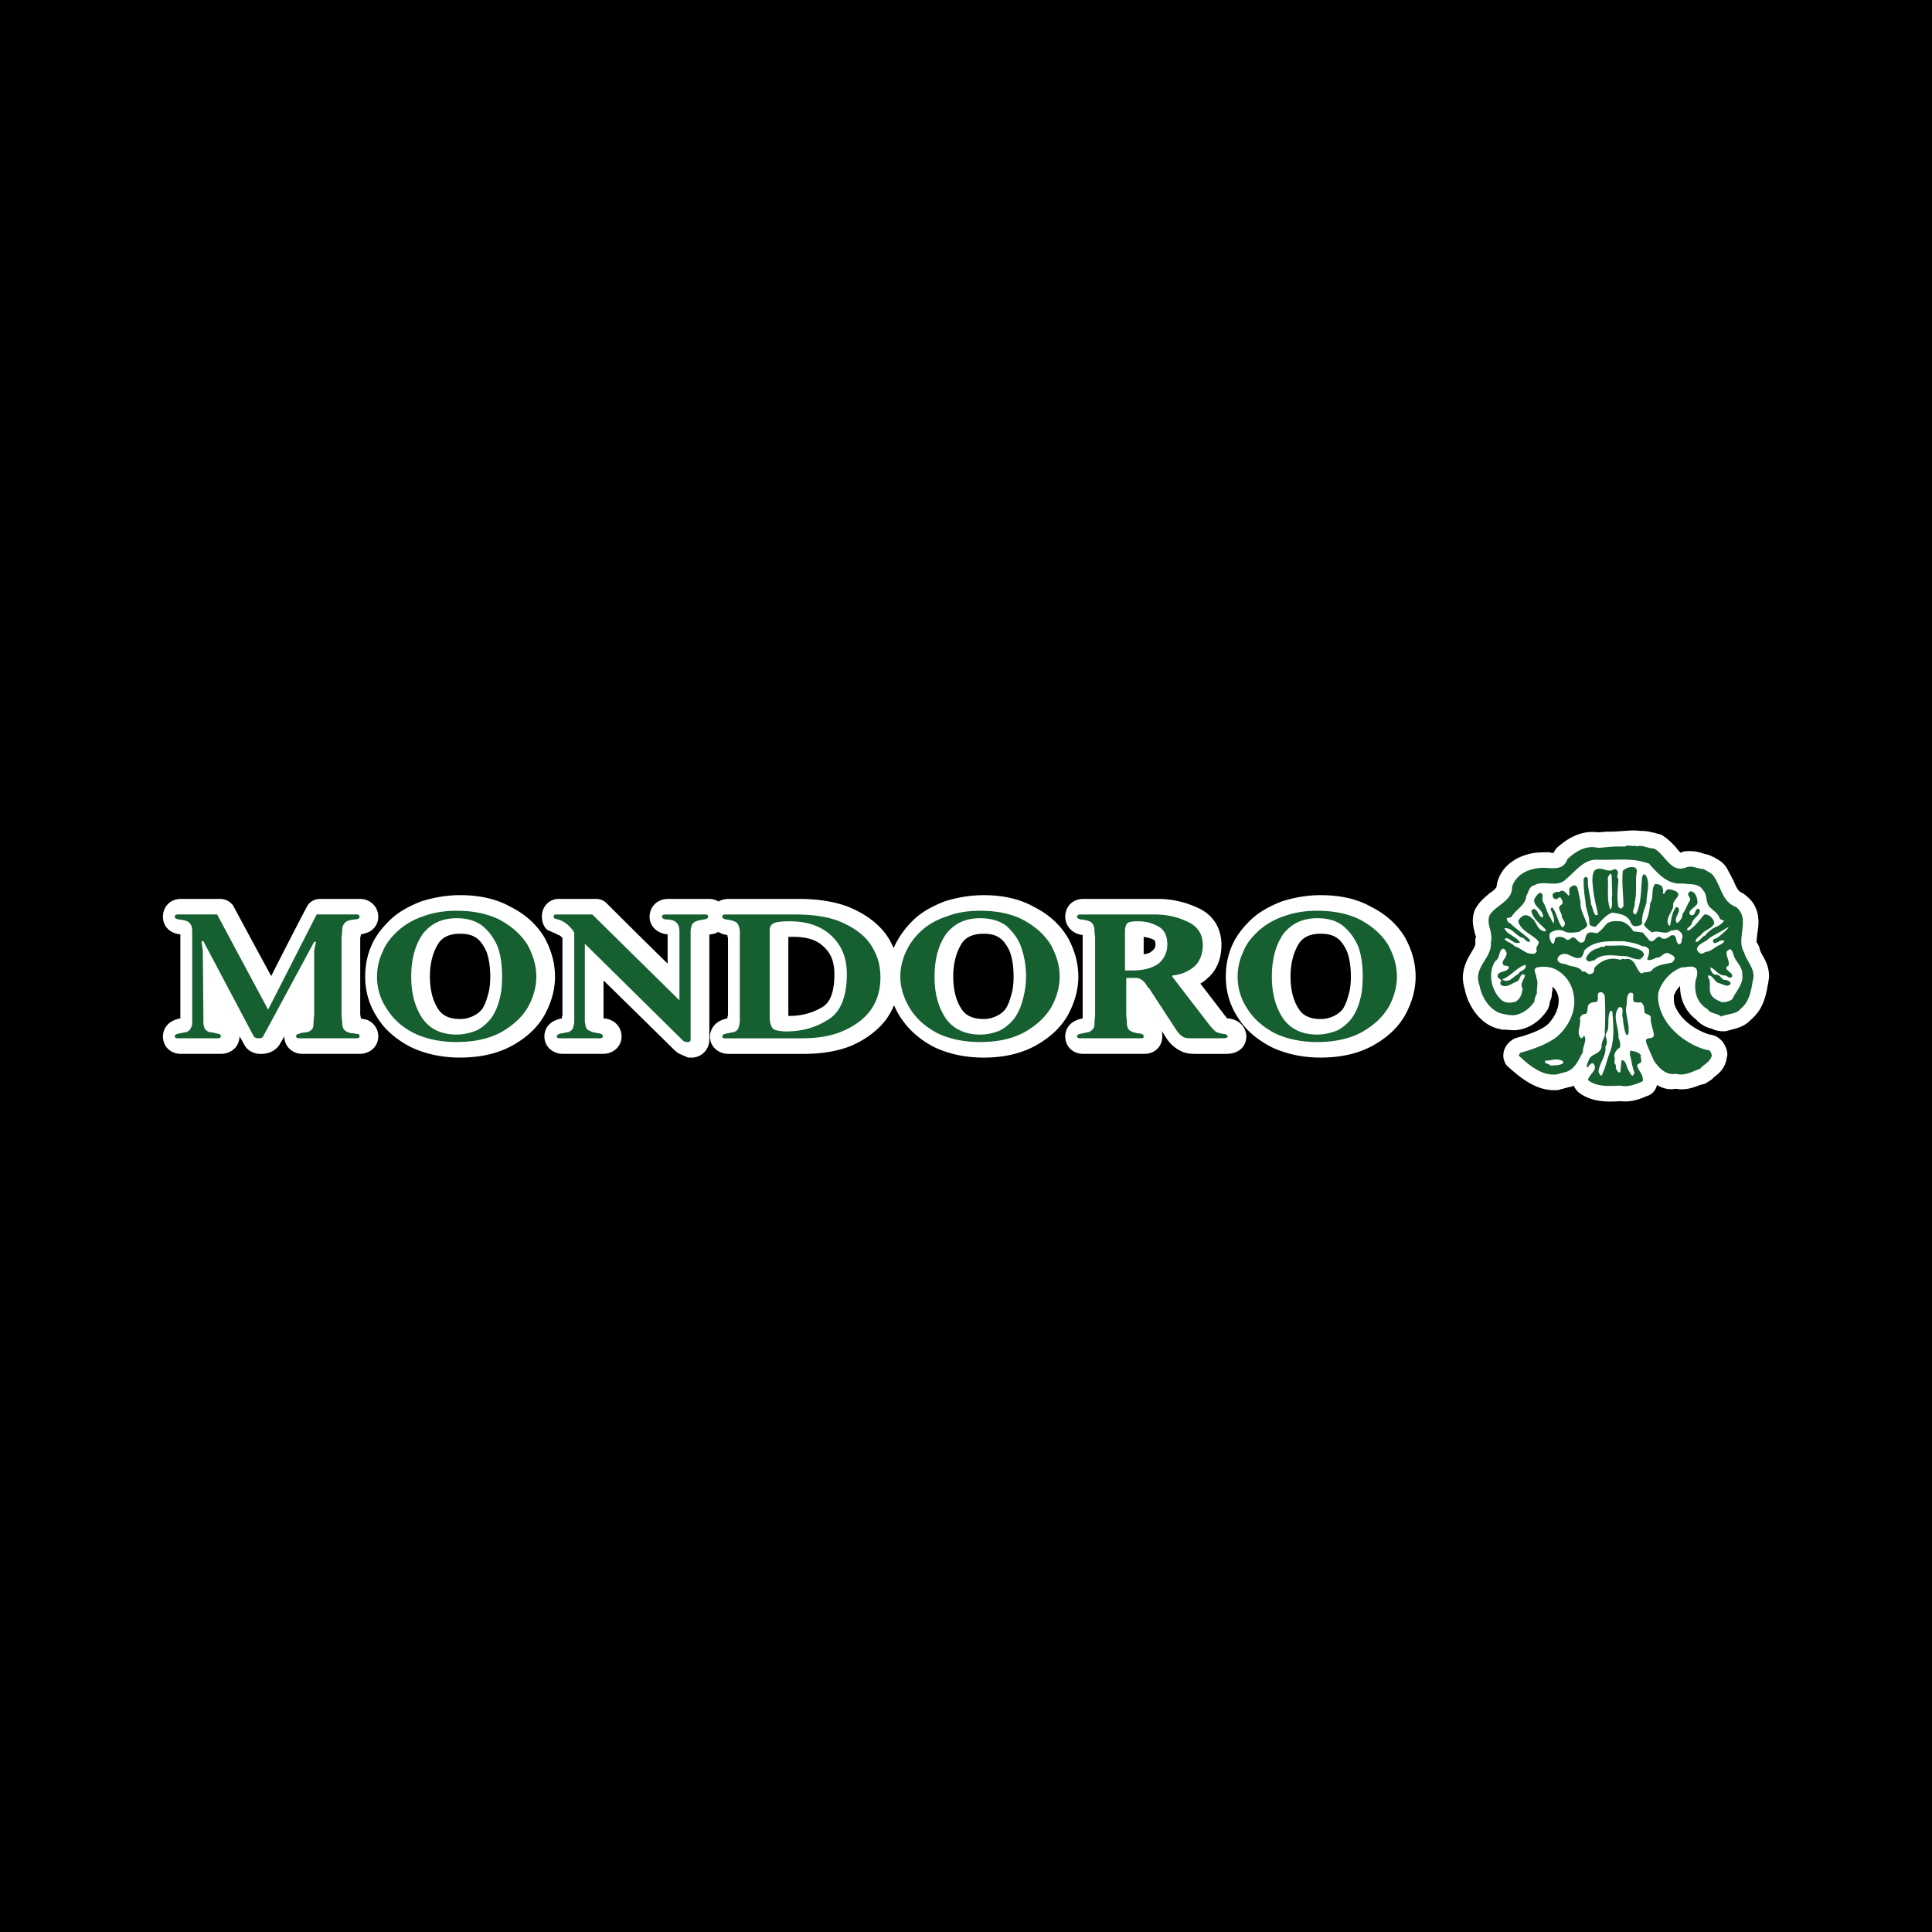 <svg xmlns="http://www.w3.org/2000/svg" width="2500" height="2500" viewBox="0 0 192.756 192.756"><g fill-rule="evenodd" clip-rule="evenodd"><path d="M0 0h192.756v192.756H0V0z"/><path d="M108.082 89.684c-1.057 0-1.801.746-1.801 1.801 0 .745.559 1.676 1.738 1.8v8.32c-1.615.311-1.738 1.428-1.738 1.8 0 .993.744 1.739 1.801 1.739h6.084c1.055 0 1.799-.746 1.799-1.739 0-.124 0-.31-.061-.559.123.187.434.683.434.683.436.684.932 1.056 1.428 1.305.436.248.932.311 1.553.311h3.043c1.365 0 1.986-.87 1.986-1.739 0-.745-.559-1.676-1.801-1.8h-.125c-.061-.125-.186-.248-.186-.248s-1.365-1.801-2.482-3.229c.248-.125.496-.311.682-.497.684-.559 1.428-1.614 1.428-3.353s-.869-3.104-2.545-3.787a9.315 9.315 0 0 0-3.85-.808h-7.387zm6.022 3.787c.371.062.684.125 1.055.311.062.062.125.31.125.435 0 .31-.125.497-.373.683-.186.186-.436.249-.807.311v-1.74zm-70.343 7.264c-.559-.808-.869-1.925-.869-3.291 0-1.365.31-2.483.869-3.353.31-.435.869-.931 2.111-.931.745 0 1.242.125 1.676.435.435.311.745.807.993 1.366.249.683.373 1.552.373 2.483 0 .621-.062 1.305-.249 1.863-.124.496-.31.993-.559 1.365-.249.311-.497.497-.869.684a2.964 2.964 0 0 1-1.366.311c-1.303 0-1.862-.56-2.11-.932zm-1.738-10.802c-1.118.435-2.173.993-2.98 1.738-.869.807-1.552 1.676-1.986 2.669-.435.994-.621 2.048-.621 3.104 0 1.428.373 2.794 1.18 4.035.745 1.242 1.925 2.235 3.353 2.98 1.428.684 3.104 1.056 4.905 1.056 1.986 0 3.663-.372 5.091-1.118 1.49-.807 2.607-1.8 3.353-3.104.683-1.242 1.056-2.545 1.056-3.85 0-1.365-.373-2.669-1.056-3.911-.745-1.242-1.863-2.297-3.353-3.042-1.428-.808-3.104-1.18-5.091-1.18-1.368.002-2.672.25-3.851.623zm37.126 3.538c1.366 0 2.359.311 3.042.994.745.683 1.056 1.552 1.056 2.732 0 1.676-.373 2.731-1.118 3.229-.993.621-2.111.932-3.353.932h-.124v-7.886l.497-.001zm16.826 7.264c-.559-.808-.87-1.925-.87-3.291 0-1.365.311-2.483.87-3.353.31-.435.869-.931 2.172-.931.684 0 1.18.125 1.615.435.434.311.744.807.994 1.366.248.683.371 1.552.371 2.483 0 .621-.062 1.305-.248 1.863-.123.496-.311.993-.559 1.365-.248.311-.496.497-.869.684a2.892 2.892 0 0 1-1.305.311c-1.365 0-1.923-.56-2.171-.932zm-1.739-10.802c-1.117.435-2.173.993-2.98 1.738a9.088 9.088 0 0 0-1.987 2.669c-.037.085-.073.17-.107.256a8.317 8.317 0 0 0-.514-1.001c-.745-1.179-1.925-2.173-3.539-2.918-1.49-.683-3.353-.994-5.464-.994h-6.954c-.373 0-.716.094-1.003.261a1.884 1.884 0 0 0-.984-.261H66.67c-1.056 0-1.862.746-1.862 1.801 0 .745.559 1.614 1.8 1.738v2.918a871.148 871.148 0 0 1-6.084-6.022 1.453 1.453 0 0 0-1.055-.435h-3.725c-.932 0-1.677.746-1.677 1.739 0 .745.311 1.179.559 1.366l.994.435v.062c0-.062 0-.062.062 0 .124 0 .31.124.434.31v7.699s-.062.124-.062.311c-1.614.311-1.739 1.428-1.739 1.8 0 .993.807 1.739 1.863 1.739h3.973c1.055 0 1.863-.746 1.863-1.739 0-.807-.559-1.676-1.738-1.8h-.062v-.373-3.414c2.794 2.731 7.078 6.953 7.078 6.953l.373.311.994.435h.124-.062.373a1.78 1.78 0 0 0 1.676-1.801V93.533v-.248l.062-.062c.324-.018.601-.109.831-.248.246.159.548.272.907.311 0 .124.062.31.062.31v7.699s-.062.124-.062.311c-1.614.311-1.738 1.552-1.738 1.8 0 .993.807 1.739 1.862 1.739h7.512c1.739 0 3.353-.249 4.719-.808 1.428-.621 2.607-1.49 3.477-2.607.319-.456.587-.937.8-1.439.168.407.378.806.628 1.19.808 1.242 1.925 2.235 3.353 2.98 1.428.684 3.104 1.056 4.966 1.056 1.926 0 3.602-.372 5.029-1.118 1.49-.807 2.607-1.8 3.354-3.104.682-1.242 1.055-2.545 1.055-3.85 0-1.365-.373-2.669-1.055-3.911-.746-1.242-1.863-2.297-3.354-3.042-1.428-.808-3.104-1.18-5.029-1.18-1.43 0-2.733.248-3.913.621zm35.389 10.802c-.559-.808-.869-1.925-.869-3.291 0-1.365.311-2.483.869-3.353.311-.435.869-.931 2.111-.931.744 0 1.24.125 1.676.435.434.311.744.807.992 1.366.25.683.373 1.552.373 2.483 0 .621-.062 1.305-.248 1.863-.125.496-.311.993-.559 1.365-.248.311-.496.497-.869.684a2.963 2.963 0 0 1-1.365.311c-1.304 0-1.863-.56-2.111-.932zm-1.738-10.802c-1.119.435-2.174.993-2.98 1.738-.869.807-1.553 1.676-1.986 2.669-.436.994-.621 2.048-.621 3.104 0 1.428.373 2.794 1.18 4.035.744 1.242 1.924 2.235 3.352 2.98 1.428.684 3.105 1.056 4.906 1.056 1.986 0 3.662-.372 5.09-1.118 1.49-.807 2.607-1.8 3.352-3.104.684-1.242 1.057-2.545 1.057-3.85 0-1.365-.373-2.669-1.057-3.911-.744-1.242-1.861-2.297-3.352-3.042-1.428-.808-3.104-1.18-5.09-1.18-1.369.002-2.672.25-3.851.623zm-95.922-.249c-.621 0-1.118.311-1.366.808 0 0-2.173 4.16-3.539 6.892-1.49-2.732-3.725-6.892-3.725-6.892-.249-.497-.808-.808-1.366-.808h-3.911c-1.056 0-1.801.746-1.801 1.801 0 .745.497 1.614 1.738 1.738v8.382c-1.676.311-1.738 1.552-1.738 1.8 0 .993.745 1.739 1.801 1.739h3.973c1.056 0 1.863-.746 1.863-1.739.062.062.435.745.435.745.311.684 1.056 1.056 1.863.994 1.117-.062 1.614-.746 1.738-.994 0 0 .187-.31.435-.745 0 .993.807 1.739 1.801 1.739h5.712c1.055 0 1.862-.746 1.862-1.739 0-.807-.497-1.428-1.18-1.676 0 0-.372-.062-.559-.124a2.19 2.19 0 0 0-.062-.373v-7.698s.062-.124.062-.311c.124 0 .683-.186.683-.186a1.692 1.692 0 0 0 1.055-1.552c0-1.056-.807-1.801-1.862-1.801h-3.912zM160.232 82.979s-.684.062-.807.062c-1.367-.187-2.732.31-4.098 1.552-.125.124-.248.31-.311.497-.188 0-.311 0-.436-.062-.434 0-.932 0-1.49.062-1.924.311-3.352 1.428-3.725 3.042 0 .124-.062.248-.062.373-.061.125-.371.435-.619.559-.436.373-.994.807-1.367 1.428-.062.062-.062.124-.123.186a2.86 2.86 0 0 0-.25 1.18c0 .497.125.869.188 1.18.062.249.123.373.123.497 0 .062 0 .062-.061.062v.56c0 .248-.188.497-.436.931-.373.621-.807 1.429-.807 2.483 0 .312.061.684.186 1.118.311 1.614 1.553 3.601 3.477 3.973.062 0 .188.062.188.062h.248s.869.062 1.055.062c1.49-.062 2.67-1.056 3.291-2.049.123-.187.186-.497.248-.745l-.062.062.062-.124.125-.372c.061-.124.061-.373.061-.497l.062-.248v-.372c.498.434.621.993.621 1.365 0 .807-.373 1.614-.994 2.297-.559.621-2.172 1.18-3.166 1.428-.123.062-.248.062-.311.125-.682.372-1.055.993-1.055 1.676v.124c.062.373.186.745.496.994.994.869 2.795 2.545 5.029 2.297.062 0 .125-.062.186-.062l.932-.248h.125c.123-.062.186-.124.248-.124.123.248.248.435.434.621 1.367 1.117 3.168.993 4.223.931 1.055.124 1.924-.187 2.607-.497l.186-.062c.436-.187.746-.559.869-1.056.621.373 1.242.497 1.863.373.994.186 1.801-.124 2.422-.373l.496-.124c.125-.062.496-.311.684-.435l.248-.248c.434-.311 1.117-.869 1.242-1.925.061-.124.061-.311.061-.435-.123-.808-.559-1.428-1.24-1.738-.188-.062-.373-.124-.498-.124-.311-.062-2.73-.87-3.537-2.98-.063-.313-.063-.5-.063-.685v-.187c.123-.372.311-.683.621-.993v.062c0 1.365.619 2.545 1.613 3.29.496.559 1.117.807 1.428.869l.188.062-.125-.062c.373.248 1.18.372 1.613.248l.436-.124c.496-.124 1.305-.311 1.924-.993 1.242-1.056 1.49-2.421 1.678-3.477l.061-.187c-.061.062-.061.124-.061.124.061-.248.123-.559.123-.807 0-.869-.373-1.615-.682-2.111-.125-.248-.25-.497-.25-.621a2.125 2.125 0 0 0-.248-.559c-.061 0-.061-.124-.061-.186 0-.249.061-.559.061-.745.062-.311.125-.745.125-1.118 0-.931-.248-1.924-1.305-2.731-.123-.124-.248-.187-.371-.249-.311-.124-.498-.434-.809-1.179 0 0-.559-1.056-.621-1.18-.371-.683-.93-.931-1.24-1.118l-.188-.124v.062c-.123-.124-.621-.311-.807-.311l-.373-.124a4.011 4.011 0 0 0-1.799-.124c-.062.062-.188.062-.25.124-.123-.124-.311-.311-.434-.497-.373-.435-.869-.932-1.49-1.304-.125-.062-.559-.124-.621-.186l-.373-.062c-.479-.16-.902-.117-1.238-.152-1.005-.104-1.572.093-3.293.093z" fill="#fff"/><path d="M174.016 95.023c-.869-1.366.682-3.353-.809-4.532-1.365-.497-1.488-1.987-2.172-2.98-.248-.435-.684-.559-1.055-.807-.561 0-1.119-.373-1.678-.187-1.613.683-2.109-1.242-3.289-1.862-.561 0-.994-.311-1.615-.249-.123.125-.248-.125-.373 0-.371 0-.621-.125-.93.062-.994-.062-1.738.062-2.67.125-1.18-.311-2.236.373-3.043 1.117-.496 1.428-1.924.683-3.043.932-1.055.124-2.172.745-2.482 1.862.062 1.366-1.613 1.8-2.234 2.793-.373.932.371 1.677.123 2.732.125 1.615-1.861 2.484-1.117 4.346.186 1.117 1.057 2.545 2.359 2.794.311.062.684.124.994.124.807-.062 1.613-.621 2.109-1.366 0-.311.125-.559.248-.807-.061-.497.188-1.118-.061-1.553.061-.372-.436-.807.061-1.055.746-.125 1.49-.062 2.051.31 1.055.621 1.613 1.738 1.676 2.918.061 1.366-.621 2.607-1.428 3.415-1.119 1.18-3.912 1.862-3.912 1.862s-.186.125-.186.311c.992.932 2.297 2.049 3.787 1.862l.93-.248c.932-.311 1.242-1.241 1.678-1.986-.062-.56.434-1.117.123-1.614-.123.062-.123.248-.311.248-.559-.559.062-1.304-.123-1.986.062-.187.248-.497.559-.435.248-.124.186-.56.248-.808.125-.311.436-.372.744-.372.561-.124-.123-1.056.621-.993.188.062.25.248.311.372a34.876 34.876 0 0 1 0 3.601c.125.497-.371.87-.311 1.428-.123.869-1.117.684-1.303 1.429-.125.248-.248.559-.125.683.188-.124.248-.435.559-.435.621.621-.371 1.056-.496 1.677.807.683 2.049.621 3.229.559.744.187 1.553-.124 2.234-.435.125-.684-.496-1.056-.559-1.614a1.28 1.28 0 0 1 .373-.248c.125-.249-.062-.436 0-.746-.248-.31-.621-.372-.994-.434-.186 0 0 .248-.123.311.186.62.248 1.304.496 1.924-.123.062-.062.249-.248.249-.125-.125-.248-.249-.248-.373-.373-.372-.248-1.117-.807-1.18l-.125 1.18s-.062.062-.125.062c-.248-.187-.371-.435-.309-.745-.311-.248 0-.621-.188-.932.062-.311.248-.62.559-.807.125-.311 0-.683-.123-.994.061-1.055-.684-2.172.061-3.042.621-.062.188.745.373 1.056.062.621.125 1.242.373 1.738.062 0 .123-.062.186-.124.125-.931-.248-1.677-.248-2.607.186-.435-.062-1.117.373-1.49.684-.124.123.683.496.932.188 0 .373.062.559 0 .436.124.373.683.436 1.056.186.186.496.124.621.434-.062.621.248 1.18.311 1.801-.125.56-.994 0-.746.808.248.621.496 1.179.746 1.738.496.745 1.24 1.49 2.172 1.304.932.248 1.676-.248 2.422-.497.434-.496 1.055-.683 1.18-1.366-.062-.186-.125-.434-.311-.496-.807-.062-3.912-1.304-4.844-4.098-.186-.621-.248-.932-.186-1.614.311-1.117 1.242-2.173 2.359-2.545.496 0 1.055-.248 1.428.124.186.372.062.807-.062 1.18-.186 1.18.188 2.297 1.18 2.855.311.497.932.373 1.367.745.682-.311 1.488-.187 1.986-.808.869-.744.992-1.8 1.18-2.793.31-1.12-.621-1.864-.869-2.796zm-18.067 11.051c-.311.248-.809.187-1.242.248-.188-.248-.621-.124-.559-.496.621 0 1.242-.311 1.801.062v.186zm-4.037-7.45c-.061.497-.186.993-.682 1.304-.436.124-.869.187-1.305-.062-.559-.435-.869-1.056-1.055-1.677-.186-.869-.125-1.614.311-2.297.496-.311.311-.994.744-1.242.188 0 .311.186.373.373.123.559-.684.869-.248 1.303l.434.062c0 .062 0 .062.062.125-.186.62-1.242.248-1.117.993l.373.311c-.062.124-.188.311-.062.435.559.372 1.055-.124 1.551-.311.436-.124.373-1.056.871-.621-.125.435-.56.869-.25 1.304zm-.433-1.428c-.496.187-.869.932-1.553.559v-.062c.807-.31 1.428-1.179 2.236-1.427l.061.061c.062.496-.621.496-.744.869zm9.126 7.823c-.311.808-.436 1.553-.809 2.298-.186 0-.248-.249-.309-.373.061-.931.807-1.552.682-2.546.248-.248.125-.683.062-.931-.125-.248.125-.497.186-.745.125-.559-.061-1.304.248-1.862h.188c.124 1.303.249 2.98-.248 4.159zm6.27-9.002c-.682.187-1.428.187-1.986.683-.248.435-.807.187-1.117.435-.621-.372-.559-1.676-1.676-1.428-.125-.062-.25-.062-.436.062-.932-.31-1.863 0-2.545.746-.125.186 0 .559-.311.62-.436.249-.559-.372-.932-.186-.373-.622-1.117-.435-1.615-.745-.309-.062-.744-.062-.867-.435 0-.31.186-.434.434-.559.684-.248 1.242.621 1.924.311.188-.186.248-.435.311-.683.994-1.055 2.547-.931 3.975-.931.621.124 1.242.186 1.801.497.248 0 .496.062.682.311.062.372-.062.683-.186.993.373.249.744-.186 1.18-.186.311-.125.496-.497.932-.435.186.125.496.187.621.435.059.246-.126.309-.189.495zm2.297-2.049c0-.435.498-.559.684-.869.373-.373.994-.497 1.18-.993-.062-.435-.436-.808-.807-.869h-.188c-.496.559-.932 1.242-1.613 1.614 0-.062-.062-.062-.125-.062 0-.248.436-.372.496-.683.125-.497.746-.745.809-1.242-.062-.062-.062-.249-.248-.187-.311.187-.188.745-.684.621-.436-.434.496-.745.684-1.179 0-.435-.125-.994-.561-1.179-.186-.062-.248.062-.371.186-.062.311.371.497.123.808-.248.372-.371.869-.682 1.241 0 .373-.248.745-.559.932-.373-.497.311-.994.186-1.428-.062-.124-.186-.248-.311-.124-.373.497-.434 1.179-.559 1.8-.186 0-.186-.186-.248-.311-.062-.683.496-1.055.559-1.676-.125-.621 1.055-1.056.186-1.49-.248-.062-.496-.187-.807-.124-.062.124-.248.248-.248.435-.062-.062-.125 0-.188-.062.125-.248 0-.496-.061-.683-.188-.187-.436-.249-.684-.249-.434.497-.123 1.366-.496 1.925-.062.745-.188 1.49-.621 2.111.125.311.496.559.807.807.621-.311 1.305.311 1.863-.187.311 0 .621-.186.807 0 .248.187.373.373.373.621-.125.249 0 .621-.311.746-.496-.125-.125-1.118-.869-.869-.311.248-.684.497-1.057.124-.434-.124-.619.684-1.055.373l-.684-.807-.93-.125c-.311-.496-.869-1.055-1.49-.993-.373-.062-.869 0-1.18.249-.311.373-.559.683-.932.931-.311 0-.496-.124-.746-.062-.682.124-.186 1.118-.992.993-.311-.186-.498-.683-.869-.435-.125.125-.373.249-.498.125-.248-.249-.682-.311-.992-.187-.248.124-.062.621-.373.621-.248-.249-.373-.745-.248-1.056.373-.311.932-.373 1.305-.249.434.311 1.117.187 1.613.125.248-.249.684-.311.807-.683-.248-.807-.744-1.49-.682-2.359-.125-.435-.188-.932-.311-1.366-.125-.248-.373-.311-.559-.124-.498.248-.062.621-.311.931-.25-.249-.559-.745-.932-.373-.125-.062-.373 0-.496.062-.25.125-.188.373-.062.559.123.062.186.124.373.062.061-.124.186-.186.309-.124.125.186.311.434.125.683-.621.311.062.807 0 1.242.125.31.434.558.248.869l-.186.187c-.496-.559-.496-1.366-.994-1.987-.062-.062-.123.062-.186.124.123.435.434.869.311 1.428-.188-.125-.248-.497-.436-.683-.248-.497-.373-.993-.621-1.428-.186-.311.125-.745-.248-.931-.311.062-.496.435-.621.621-.186.746.869.994.869 1.801-.248.124-.371-.249-.496-.373-.062-.186-.186-.31-.373-.435-.123 0-.186.062-.311.187.125.745.869 1.304 1.428 1.862.062.062 0 .249-.123.186-.746-.124-.746-.931-1.242-1.304-.248-.248-.559-.372-.869-.248-.186.125-.434.311-.496.559.311 1.056 1.49 1.304 2.049 2.049 0 .311-.373.559-.188.869-.061.187-.186.373-.434.311-.684.062-1.117-.559-1.801-.745-.248-.311-.621-.373-.932-.621 0-.062-.061-.125.062-.187.496 0 .807.683 1.428.435a1.815 1.815 0 0 0-.621-.559c-.311-.248-.807-.434-.93-.869.807-.062 1.178.869 1.924.994.125.187.311.373.559.373.125-.062 0-.124.062-.186-.621-.621-1.367-1.056-1.986-1.676-.125 0-.25-.187-.311-.311-.125-.31.248-.187.434-.31.436-.746 1.428-1.18 1.49-2.111.248-.373.248-.931.807-1.055.932-.559 2.299.311 3.166-.621.994-.807 1.801-2.049 3.23-1.924 1.551.062 3.166-.187 4.594.249l.434.124c.869.993 1.926 2.173 3.354 1.987.682.124 1.613-.062 2.049.683.496.497.186 1.366.807 1.801.311.311.744.559.869 1.056.125.062.248.124.434.186-.123.186-.434.435-.682.559-.496.186-.869.496-1.242.931-.37.118-.555.677-.928.615zm1.057.993c-.248.062-.436.31-.621.124-.188-.062-.248-.248-.311-.372.123-.621.869-.683 1.242-1.118.559-.373 1.24-.683 1.799-1.055h.125c-.311.372-.744.745-1.18 1.055-.125.062-.248.062-.373.187 0 .124 0 .248.125.31.373 0 .559-.372.992-.248 0 .186-.186.248-.309.373-.56.185-.931.682-1.489.744zm2.607 4.719c-.311.248-.684.311-1.057.311-.371-.187-.807-.311-1.055-.745-.311-.559.062-1.242-.311-1.738v-.188c.436-.062.621.56.994.745.434.062.869.496 1.24.124.062-.31-.248-.31-.434-.435-.436.125-.559-.559-.994-.496-.311 0-.496-.311-.559-.56v-.186c.496.186.807.869 1.49.807.186.062.496.435.684.062 0-.435-1.057-.684-.373-1.057.186-.558-.684-1.427.186-1.613.188.124.248.372.311.559.188.683.932 1.18.869 1.987.126.932-.62 1.615-.991 2.423z" fill="#155f31"/><path d="M163.834 87.511c-.125 1.303-.062 2.607-.621 3.725-.621-.125 0-.745-.125-1.18.248-.869.062-2.049.188-2.918.248-.931-.994-.682-1.367-.248-.123 1.18.062 2.359.062 3.539l-.248.248-.248-.186c-.188-.931-.062-1.801 0-2.794-.248-.186 0-.435-.062-.745a.419.419 0 0 0-.373-.248c-.621.497-1.365-.435-1.986.186-.248.497-.186 1.118-.125 1.614.062.931.311 1.8.498 2.732-.062.062-.125.062-.25.062-.248-.31-.248-.683-.434-1.055-.062-.869-.373-1.614-.311-2.545-.062-.124-.125-.249-.248-.186-.125 0-.125.124-.188.186 0 .745.062 1.552.188 2.235 0 .807.434 1.428.373 2.173.061.311.371.311.619.373.498-.497.994-1.18 1.678-1.428.744.124 1.428.187 1.801.869.061.249.248.497.559.497.248-.062.559-.062.621-.311-.062-.745.248-1.428.434-2.049 0-.932.436-2.049-.123-2.794-.251-.125-.251.186-.312.248zm-3.168 3.228c-.371-.869-.186-1.986-.248-3.042-.061-.186.125-.311.188-.497.123-.062.123.062.186.124l.062 1.987c-.125.373.123 1.118-.188 1.428zM162.654 94.464c-.809-.248-1.553-.062-2.484-.124-.062.249-.434 0-.621.249a1.77 1.77 0 0 0-1.18.745c-.062.124-.248.372 0 .497.248.249.436-.062.684 0 .807-.807 2.111-.435 3.166-.435.436.062.869.373 1.428.311.125-.124.373-.311.373-.497-.186-.559-.87-.559-1.366-.746zM19.175 101.294v-8.32c0-.435-.062-.683-.248-.869-.124-.187-.497-.311-1.118-.373-.248-.062-.373-.124-.373-.248 0-.187.125-.249.311-.249h3.911l5.091 9.499 4.843-9.499h3.973c.187 0 .311.062.311.249 0 .062-.062.124-.124.186-.062 0-.187.062-.373.062-.559.062-.87.187-.994.373-.187.186-.248.435-.248.869l-.062.559v7.761l.062.621c0 .434.062.683.248.869.124.124.311.186.435.248.187.062.311.062.497.062.186.062.31.062.435.062.062.062.124.124.124.248s-.124.187-.311.187h-5.712c-.186 0-.311-.062-.311-.187s.062-.186.187-.248c.062 0 .248-.062.435-.124.248 0 .435-.062.559-.062.249-.124.435-.248.497-.435s.062-.372.062-.62l.062-.621v-6.457l.186-.869h-.186l-5.091 9.437c-.062.124-.186.187-.435.187-.248 0-.373-.062-.497-.187l-5.029-9.499h-.186l.124.931.062 6.457v.621c0 .311.062.559.125.683.062.124.186.248.434.372 0 0 .187 0 .435.062.311.062.497.124.621.124.062.062.124.124.124.248s-.124.187-.31.187h-3.974c-.186 0-.311-.062-.311-.187 0-.186.187-.248.497-.31.372-.062.621-.125.683-.125.249-.124.373-.248.435-.435.124-.187.124-.372.124-.62v-.62zM42.146 93.223c.807-1.055 1.925-1.614 3.415-1.614 1.055 0 1.863.249 2.545.745.683.559 1.18 1.242 1.552 2.111.311.87.434 1.862.434 2.98 0 .808-.062 1.553-.248 2.235-.186.745-.435 1.304-.807 1.862a4.599 4.599 0 0 1-1.428 1.242c-.621.248-1.304.435-2.049.435-1.552 0-2.669-.56-3.415-1.614-.745-1.118-1.117-2.483-1.117-4.16.002-1.739.374-3.105 1.118-4.222zm-3.538 7.45c.621.994 1.49 1.801 2.732 2.422 1.18.559 2.608.869 4.222.869 1.676 0 3.167-.311 4.346-.932 1.241-.684 2.11-1.49 2.731-2.483.559-.993.869-2.049.869-3.104 0-1.118-.31-2.11-.869-3.166-.621-.993-1.49-1.8-2.731-2.483-1.18-.621-2.67-.931-4.346-.931-1.242 0-2.359.186-3.353.559-.931.31-1.8.807-2.483 1.428s-1.242 1.304-1.552 2.111a5.79 5.79 0 0 0-.559 2.483c0 1.116.31 2.234.993 3.227zM59.096 91.236l8.692 8.567v-6.829c0-.373-.062-.683-.249-.869-.186-.249-.559-.373-1.118-.373-.248-.062-.373-.124-.373-.248 0-.187.125-.249.311-.249h4.035c.187 0 .249.062.249.249 0 .124-.124.186-.373.248-.559.062-.931.187-1.118.373-.124.124-.249.435-.249.869v10.741c0 .187-.124.249-.248.249h-.125c-.124 0-.186 0-.248-.062-.062 0-.125-.062-.249-.187l-9.685-9.561V101.915c.062.311.062.496.124.62a.635.635 0 0 0 .373.311c.186.124.497.187.931.249.249.062.373.124.373.31 0 .124-.124.187-.31.187h-4.036c-.186 0-.248-.062-.248-.187 0-.186.187-.248.497-.31.372-.062.559-.125.683-.125.248-.124.373-.248.435-.435s.124-.372.124-.62v-8.878c-.435-.683-.993-1.118-1.614-1.304-.249-.062-.311-.062-.373-.124-.062 0-.062-.062-.062-.186 0-.125.062-.186.187-.186h3.664v-.001zM77.225 92.105c.248-.125.745-.187 1.552-.187 1.801 0 3.167.497 4.16 1.428 1.055.993 1.552 2.235 1.552 3.849 0 2.235-.621 3.787-1.862 4.532-1.242.807-2.67 1.18-4.16 1.18-.497 0-.807-.062-1.055-.124-.186-.062-.373-.187-.435-.373-.125-.248-.186-.559-.186-1.055V92.85c0-.372.124-.621.434-.745zm-3.415 9.748c0 .248-.062.496-.124.683-.062.187-.187.311-.435.435-.124 0-.311.062-.683.125-.311.062-.497.124-.497.31 0 .124.062.187.248.187h7.574c1.553 0 2.918-.187 4.098-.683 1.18-.497 2.173-1.18 2.856-2.111.683-.931.993-2.048.993-3.29 0-1.118-.249-2.111-.869-3.104-.559-.932-1.49-1.676-2.794-2.297s-2.918-.869-4.843-.869H72.32c-.186 0-.248.062-.248.249 0 .124.124.186.373.248.559.062.931.187 1.117.373.125.186.249.496.249.869v8.875h-.001zM94.36 93.223c.807-1.055 1.924-1.614 3.415-1.614 1.055 0 1.924.249 2.607.745.621.559 1.18 1.242 1.49 2.111a8.8 8.8 0 0 1 .496 2.98c0 .808-.123 1.553-.311 2.235-.186.745-.434 1.304-.807 1.862a4.599 4.599 0 0 1-1.428 1.242 5.005 5.005 0 0 1-2.049.435c-1.491 0-2.67-.56-3.415-1.614-.746-1.118-1.118-2.483-1.118-4.16.003-1.739.375-3.105 1.12-4.222zm-3.538 7.45c.621.994 1.552 1.801 2.731 2.422 1.18.559 2.607.869 4.222.869 1.738 0 3.166-.311 4.346-.932 1.242-.684 2.111-1.49 2.732-2.483.559-.993.869-2.049.869-3.104 0-1.118-.311-2.11-.869-3.166-.621-.993-1.49-1.8-2.732-2.483-1.18-.621-2.607-.931-4.346-.931-1.242 0-2.36.186-3.292.559-.993.31-1.862.807-2.545 1.428a6.41 6.41 0 0 0-1.552 2.111 5.79 5.79 0 0 0-.559 2.483c.001 1.116.374 2.234.995 3.227zM128.01 93.223c.807-1.055 1.926-1.614 3.414-1.614 1.057 0 1.926.249 2.547.745.684.559 1.18 1.242 1.553 2.111.309.87.434 1.862.434 2.98 0 .808-.062 1.553-.248 2.235a5.662 5.662 0 0 1-.807 1.862 4.599 4.599 0 0 1-1.428 1.242c-.621.248-1.305.435-2.051.435-1.551 0-2.668-.56-3.414-1.614-.744-1.118-1.117-2.483-1.117-4.16 0-1.739.373-3.105 1.117-4.222zm-3.539 7.45c.621.994 1.553 1.801 2.732 2.422 1.18.559 2.607.869 4.221.869 1.678 0 3.168-.311 4.348-.932 1.24-.684 2.109-1.49 2.73-2.483.559-.993.869-2.049.869-3.104 0-1.118-.311-2.11-.869-3.166-.621-.993-1.49-1.8-2.73-2.483-1.18-.621-2.67-.931-4.348-.931-1.24 0-2.357.186-3.352.559a7.022 7.022 0 0 0-2.484 1.428c-.682.621-1.24 1.304-1.551 2.111a5.79 5.79 0 0 0-.559 2.483 5.658 5.658 0 0 0 .993 3.227zM112.428 92.167c.123-.187.496-.249 1.117-.249.682 0 1.303.124 1.986.497.621.31.932.931.932 1.8 0 .807-.311 1.428-.869 1.924-.621.435-1.49.683-2.547.683h-.807v-3.911c0-.309.063-.557.188-.744zm-3.229 9.748c0 .248 0 .434-.062.62a1.15 1.15 0 0 1-.496.435c-.062 0-.311.062-.621.125-.373.062-.559.124-.559.31 0 .124.123.187.311.187h6.084c.186 0 .248-.062.248-.187 0-.186-.188-.31-.559-.31-.436-.062-.684-.187-.869-.311-.188-.187-.248-.436-.248-.869l-.062-.621v-3.726h.992c.311 0 .621.187.932.56.186.311.311.496.373.496l2.67 4.098c.248.373.496.621.744.745s.559.124.932.124h3.043c.248 0 .434-.062.434-.187s-.186-.248-.434-.248c-.311-.062-.559-.124-.684-.187-.186-.124-.373-.311-.684-.683l-3.725-4.843v-.123c.869-.062 1.553-.372 2.174-.869.559-.497.869-1.242.869-2.173 0-1.118-.559-1.925-1.615-2.359-1.055-.497-2.109-.683-3.229-.683h-7.387c-.188 0-.311.062-.311.249 0 .124.123.186.371.248.621.062.994.187 1.119.373.186.186.248.435.248.869l.061.559v7.761l-.06.62z" fill="#155f31"/></g></svg>